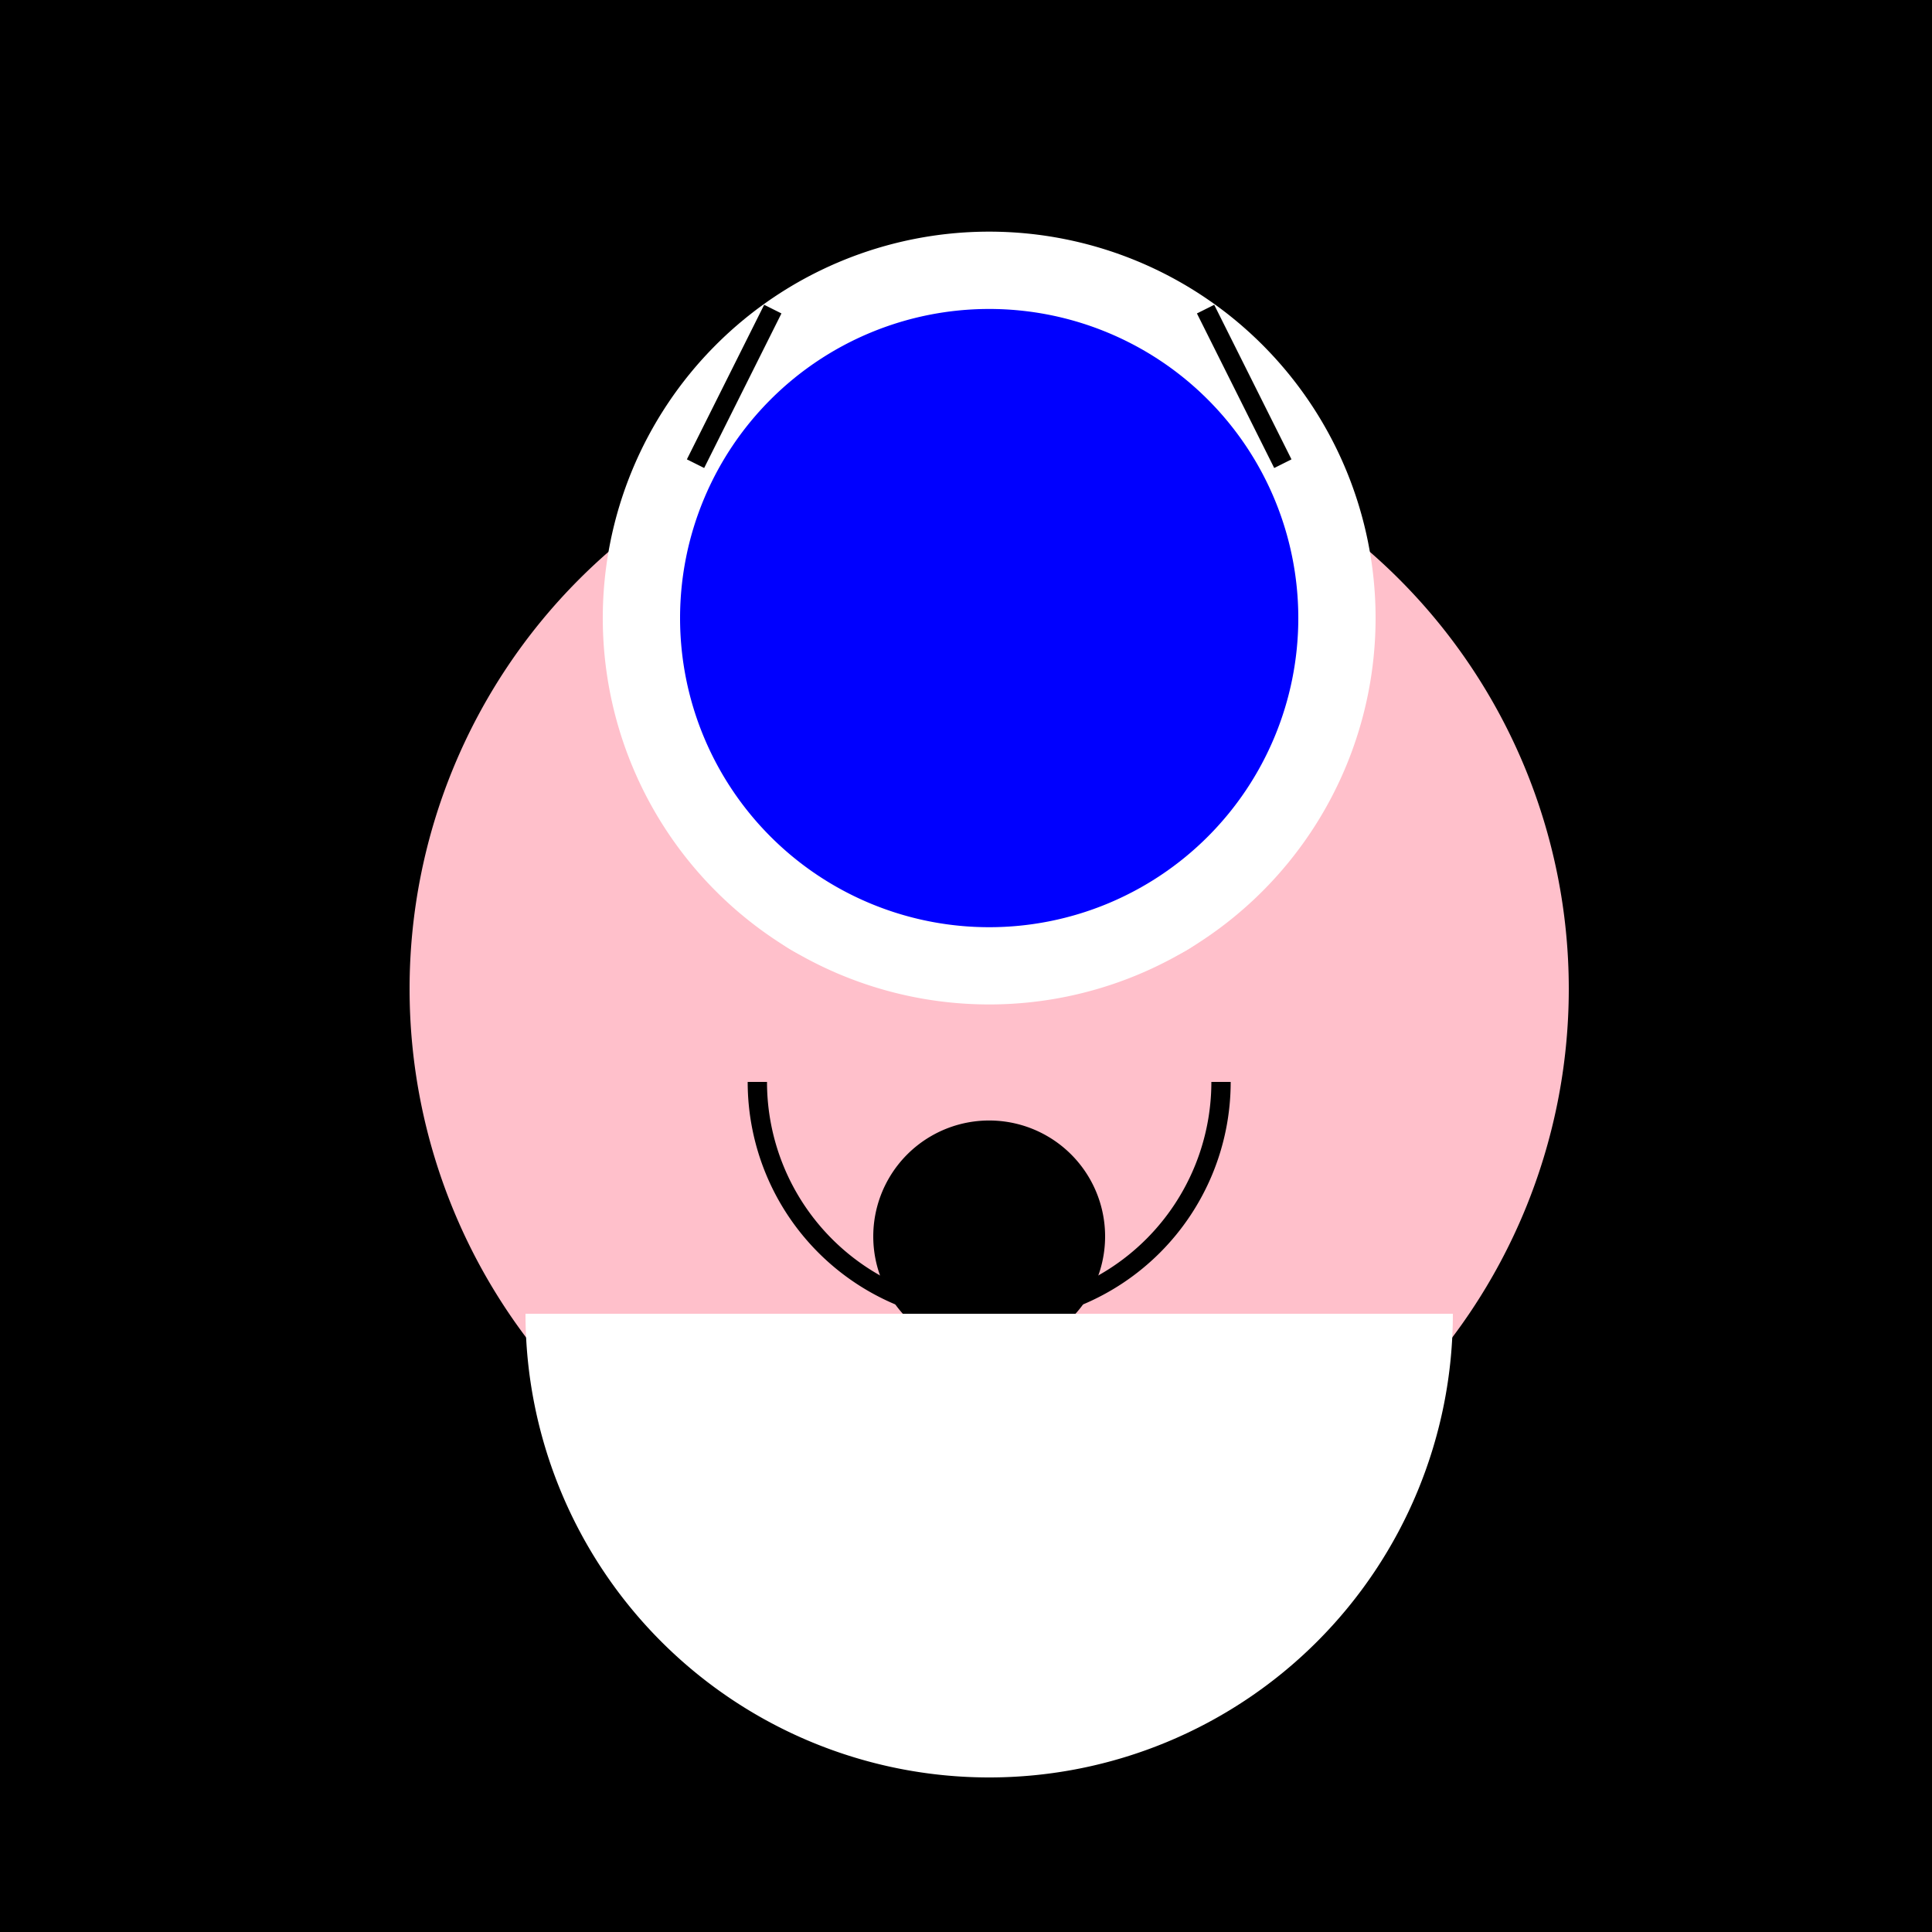 <!--

Generated by DrawGPT.
Free, open source, AI generated images in SVG, PNG, and HTML Canvas format.
https://drawgpt.ai

Created: 2023-12-16T00:44:10.220Z
Link: https://drawgpt.ai/prompt/132702/

-->
<svg xmlns="http://www.w3.org/2000/svg" xmlns:xlink="http://www.w3.org/1999/xlink" width="500" height="500"><defs/><g><rect fill="#000000" stroke="none" x="0" y="0" width="512" height="512"/><path fill="#FFC0CB" stroke="none" paint-order="stroke fill markers" d=" M 406 256 A 150 150 0 1 1 406 255.85"/><path fill="#FFC0CB" stroke="none" paint-order="stroke fill markers" d=" M 376 256 A 120 120 0 1 1 376 255.88"/><path fill="#000000" stroke="none" paint-order="stroke fill markers" d=" M 286 320 A 30 30 0 1 1 286 319.97"/><path fill="#FFFFFF" stroke="none" paint-order="stroke fill markers" d=" M 250 220 A 30 30 0 1 1 250 219.97"/><path fill="#FFFFFF" stroke="none" paint-order="stroke fill markers" d=" M 322 220 A 30 30 0 1 1 322 219.97"/><path fill="none" stroke="#000000" paint-order="fill stroke markers" d=" M 316 280 A 60 60 0 0 1 196 280" stroke-miterlimit="10" stroke-width="5" stroke-dasharray=""/><path fill="#FFC0CB" stroke="none" paint-order="stroke fill markers" d=" M 136 200 L 176 140 L 216 200"/><path fill="#FFC0CB" stroke="none" paint-order="stroke fill markers" d=" M 296 200 L 336 140 L 376 200"/><path fill="#FFFFFF" stroke="none" paint-order="stroke fill markers" d=" M 376 340 A 120 120 0 0 1 136 340"/><path fill="#FFFFFF" stroke="none" paint-order="stroke fill markers" d=" M 356 160 A 100 100 0 1 1 356 159.9"/><path fill="#0000FF" stroke="none" paint-order="stroke fill markers" d=" M 336 160 A 80 80 0 1 1 336 159.92"/><path fill="none" stroke="#000000" paint-order="fill stroke markers" d=" M 200 80 L 180 120" stroke-miterlimit="10" stroke-width="5" stroke-dasharray=""/><path fill="none" stroke="#000000" paint-order="fill stroke markers" d=" M 312 80 L 332 120" stroke-miterlimit="10" stroke-width="5" stroke-dasharray=""/></g></svg>